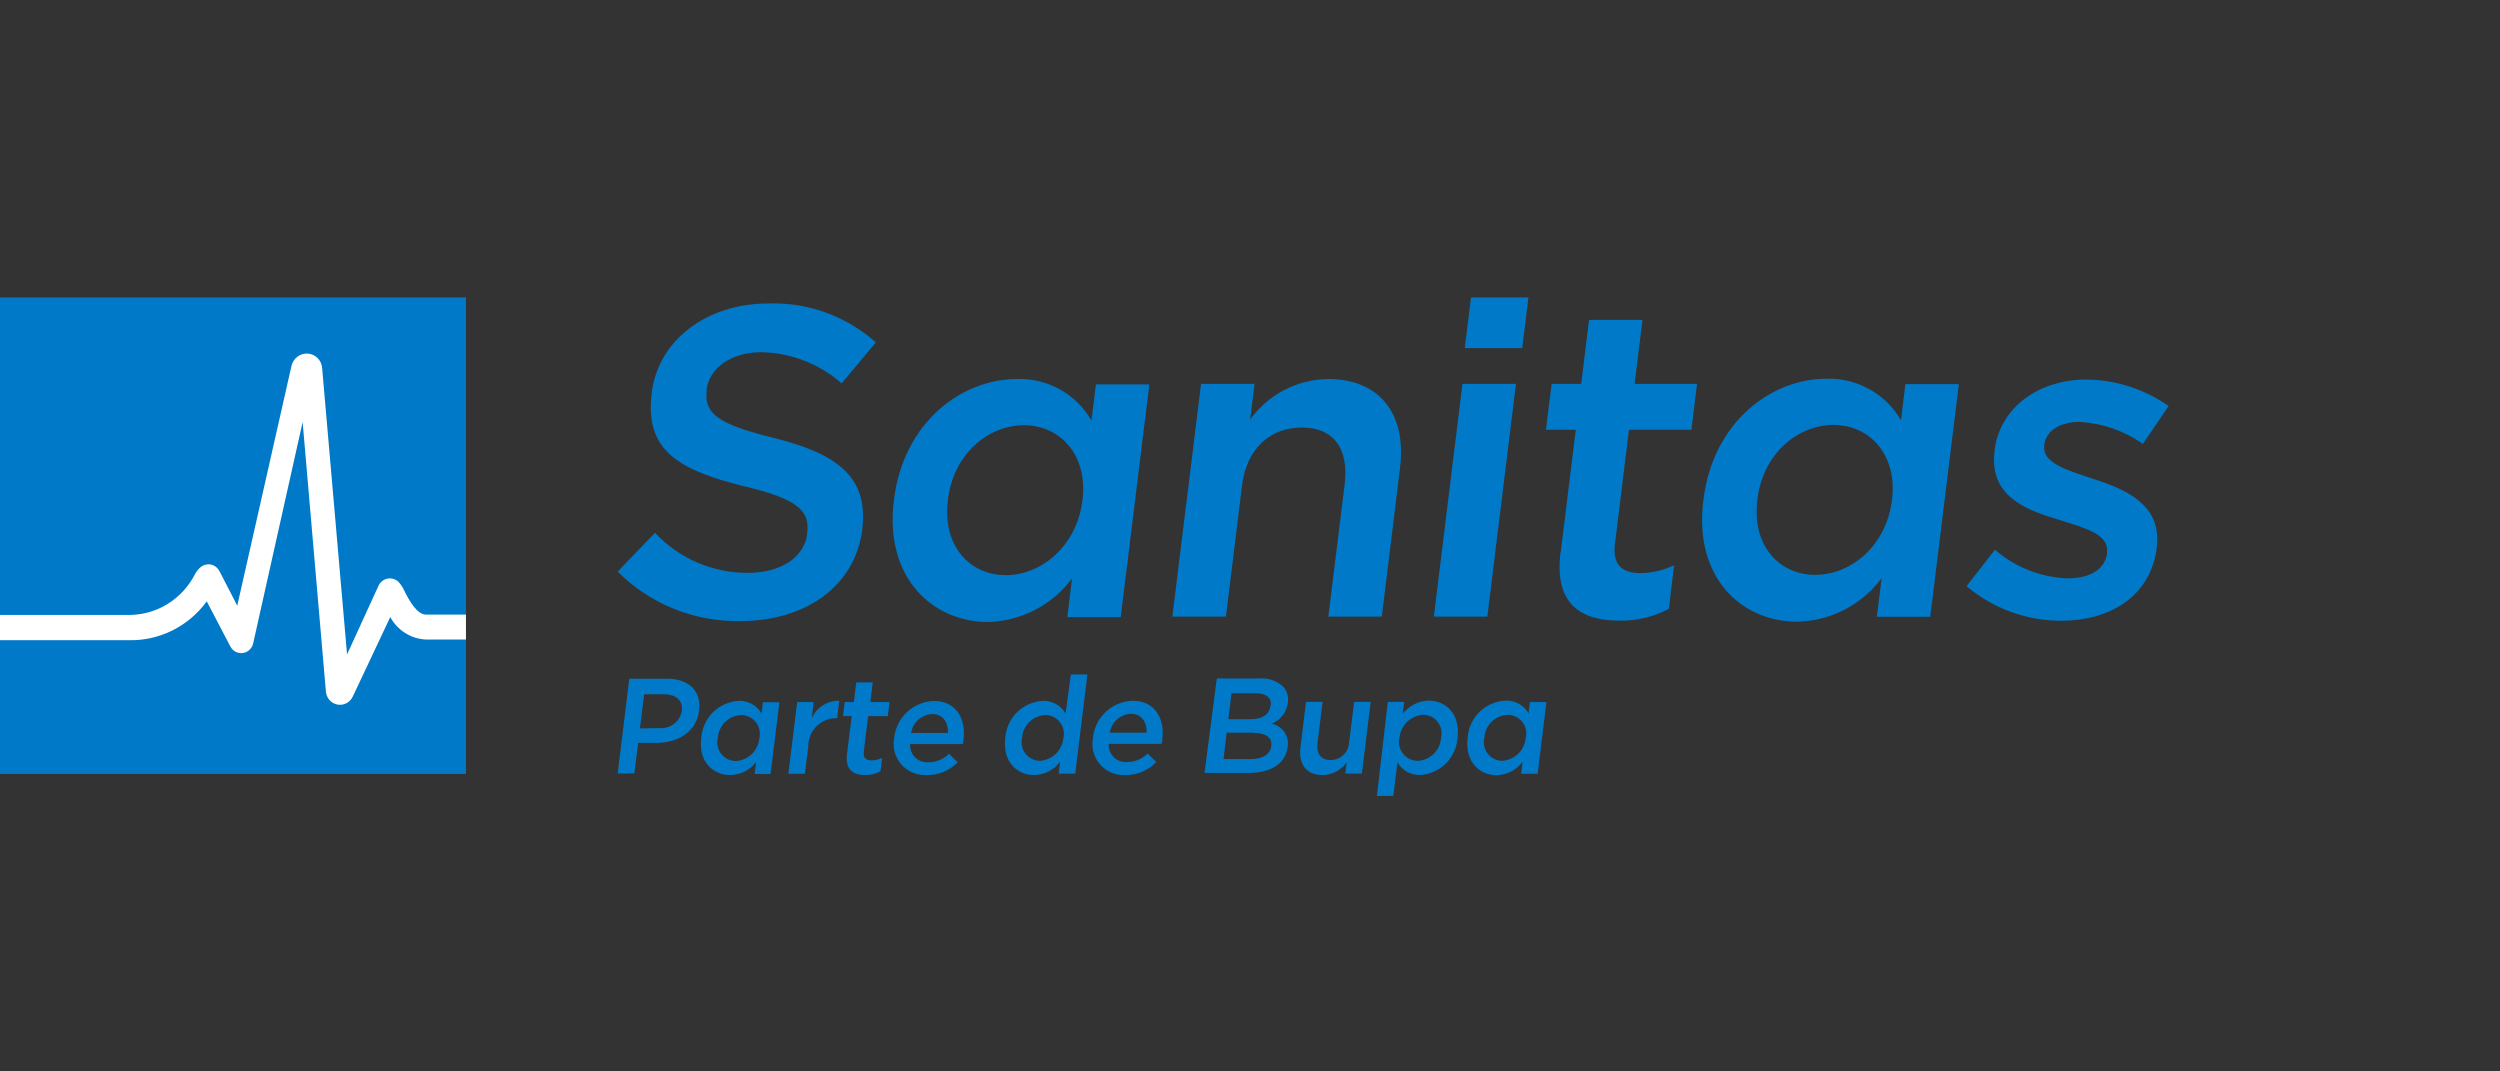 <svg width="168" height="72" viewBox="0 0 168 72" fill="none" xmlns="http://www.w3.org/2000/svg">
<rect x="0" y="0" width="168" height="72" fill="#333333" stroke="none"/>
<g clip-path="url(#clip0_509_5196)">
<path d="M42.289 45.609H44.816C46.32 45.609 47.14 46.458 46.982 47.742C46.809 49.176 45.561 49.919 44.154 49.919H42.883L42.627 51.977H41.507L42.289 45.609ZM44.312 48.928C44.659 48.96 45.006 48.862 45.284 48.652C45.563 48.443 45.752 48.136 45.816 47.794C45.907 47.044 45.418 46.653 44.575 46.653H43.289L43.003 48.951L44.312 48.928ZM47.125 49.596C47.166 48.939 47.448 48.319 47.919 47.858C48.39 47.396 49.016 47.124 49.675 47.096C49.979 47.091 50.278 47.167 50.543 47.316C50.807 47.465 51.027 47.682 51.179 47.945L51.27 47.194H52.375L51.781 52.014H50.713L50.811 51.211C50.605 51.481 50.34 51.7 50.036 51.851C49.732 52.002 49.398 52.081 49.058 52.082C47.922 52.082 46.922 51.196 47.125 49.596ZM51.029 49.596C51.072 49.413 51.073 49.223 51.032 49.039C50.991 48.855 50.91 48.682 50.794 48.534C50.678 48.386 50.53 48.265 50.361 48.181C50.192 48.098 50.007 48.053 49.818 48.05C49.409 48.066 49.021 48.233 48.729 48.519C48.437 48.805 48.262 49.189 48.238 49.596C48.194 49.779 48.192 49.97 48.232 50.154C48.272 50.338 48.352 50.51 48.468 50.659C48.583 50.807 48.731 50.928 48.9 51.012C49.068 51.096 49.254 51.141 49.442 51.143C49.849 51.119 50.233 50.95 50.525 50.666C50.816 50.382 50.995 50.002 51.029 49.596ZM53.571 47.179H54.677L54.549 48.267C54.707 47.911 54.967 47.609 55.296 47.4C55.625 47.19 56.009 47.082 56.399 47.089L56.257 48.26H56.196C55.947 48.26 55.7 48.309 55.47 48.406C55.239 48.502 55.031 48.643 54.856 48.82C54.681 48.998 54.543 49.208 54.45 49.44C54.358 49.671 54.312 49.918 54.316 50.167L54.09 51.999H52.977L53.571 47.179ZM56.918 50.67L57.234 48.125H56.648L56.768 47.179H57.377L57.543 45.857H58.648L58.49 47.179H59.784L59.656 48.125H58.34L58.047 50.49C57.994 50.926 58.197 51.098 58.573 51.098C58.818 51.094 59.059 51.038 59.28 50.933L59.167 51.834C58.856 52.002 58.506 52.087 58.152 52.082C57.325 52.082 56.791 51.729 56.918 50.67ZM60.085 49.611C60.149 48.941 60.455 48.316 60.946 47.855C61.438 47.393 62.081 47.126 62.755 47.104C64.259 47.104 64.921 48.305 64.748 49.694C64.748 49.792 64.748 49.897 64.688 50.002H61.16C61.149 50.166 61.174 50.331 61.232 50.485C61.29 50.639 61.38 50.779 61.497 50.895C61.614 51.011 61.755 51.101 61.91 51.158C62.064 51.215 62.23 51.238 62.394 51.226C62.912 51.222 63.408 51.017 63.778 50.655L64.357 51.226C64.087 51.507 63.76 51.728 63.399 51.876C63.037 52.023 62.649 52.093 62.259 52.082C61.942 52.099 61.626 52.043 61.334 51.92C61.042 51.797 60.782 51.61 60.572 51.373C60.363 51.135 60.211 50.853 60.126 50.548C60.042 50.243 60.028 49.923 60.085 49.611ZM63.71 49.251C63.71 48.538 63.372 47.982 62.642 47.982C62.296 47.999 61.967 48.134 61.709 48.365C61.451 48.596 61.282 48.909 61.228 49.251H63.71ZM67.554 49.596C67.596 48.939 67.879 48.321 68.35 47.859C68.82 47.398 69.445 47.126 70.104 47.096C70.407 47.091 70.707 47.167 70.971 47.316C71.236 47.465 71.456 47.682 71.608 47.945L71.962 45.324H73.075L72.255 51.992H71.142L71.24 51.188C71.036 51.462 70.772 51.685 70.468 51.84C70.164 51.996 69.828 52.078 69.487 52.082C68.351 52.082 67.358 51.196 67.554 49.596ZM71.458 49.596C71.502 49.413 71.504 49.222 71.464 49.038C71.424 48.853 71.342 48.68 71.226 48.531C71.109 48.383 70.961 48.262 70.791 48.179C70.622 48.095 70.436 48.051 70.247 48.05C69.843 48.069 69.461 48.236 69.172 48.518C68.884 48.801 68.709 49.179 68.682 49.581C68.638 49.764 68.636 49.955 68.676 50.139C68.715 50.322 68.796 50.495 68.911 50.644C69.027 50.792 69.175 50.913 69.343 50.997C69.512 51.081 69.697 51.126 69.886 51.128C70.287 51.101 70.666 50.932 70.954 50.652C71.243 50.371 71.421 49.997 71.458 49.596ZM73.443 49.596C73.507 48.926 73.813 48.301 74.305 47.84C74.796 47.378 75.439 47.111 76.114 47.089C77.618 47.089 78.28 48.29 78.107 49.679C78.107 49.777 78.107 49.882 78.046 49.987H74.504C74.494 50.151 74.519 50.315 74.578 50.469C74.636 50.622 74.727 50.761 74.844 50.877C74.96 50.993 75.1 51.083 75.254 51.14C75.409 51.198 75.573 51.222 75.737 51.211C76.256 51.208 76.752 51.004 77.121 50.64L77.701 51.211C77.432 51.494 77.107 51.717 76.747 51.867C76.387 52.017 76 52.09 75.609 52.082C75.293 52.099 74.977 52.044 74.685 51.921C74.394 51.798 74.133 51.61 73.925 51.372C73.716 51.135 73.564 50.852 73.481 50.547C73.398 50.242 73.385 49.922 73.443 49.611V49.596ZM77.061 49.236C77.061 48.523 76.723 47.967 75.993 47.967C75.647 47.984 75.317 48.119 75.06 48.35C74.802 48.581 74.632 48.894 74.579 49.236H77.061ZM81.77 45.594H84.643C84.935 45.57 85.228 45.608 85.504 45.705C85.781 45.802 86.033 45.956 86.245 46.157C86.37 46.301 86.462 46.47 86.514 46.653C86.566 46.836 86.577 47.029 86.546 47.216C86.507 47.528 86.385 47.824 86.193 48.073C86.001 48.323 85.747 48.517 85.455 48.635C85.802 48.703 86.109 48.903 86.31 49.194C86.511 49.484 86.591 49.842 86.531 50.19C86.388 51.331 85.373 51.939 83.951 51.939H80.942L81.77 45.594ZM84.214 49.236H82.432L82.221 51.008H84.086C84.838 51.008 85.358 50.7 85.433 50.13C85.493 49.574 85.102 49.251 84.214 49.251V49.236ZM85.395 47.404C85.463 46.901 85.094 46.586 84.372 46.586H82.755L82.544 48.328H84.049C84.801 48.328 85.297 48.042 85.365 47.456L85.395 47.404ZM87.388 50.235L87.764 47.164H88.878L88.539 49.904C88.441 50.655 88.765 51.076 89.427 51.076C89.747 51.074 90.054 50.949 90.284 50.726C90.514 50.504 90.649 50.201 90.66 49.882L90.999 47.164H92.112L91.518 51.984H90.404L90.495 51.233C90.312 51.492 90.07 51.704 89.788 51.852C89.507 51.999 89.195 52.078 88.878 52.082C87.794 52.082 87.253 51.369 87.388 50.25V50.235ZM93.263 47.164H94.368L94.256 47.982C94.461 47.708 94.727 47.485 95.031 47.329C95.336 47.173 95.673 47.088 96.016 47.081C97.151 47.081 98.144 47.975 97.949 49.581C97.906 50.236 97.624 50.851 97.157 51.312C96.69 51.773 96.07 52.047 95.414 52.082C95.11 52.088 94.81 52.012 94.546 51.863C94.281 51.714 94.061 51.496 93.91 51.233L93.631 53.486H92.526L93.263 47.164ZM96.835 49.581C96.882 49.4 96.887 49.209 96.849 49.026C96.812 48.842 96.733 48.669 96.618 48.52C96.504 48.37 96.357 48.249 96.189 48.166C96.02 48.081 95.835 48.037 95.647 48.035C95.238 48.057 94.851 48.225 94.557 48.509C94.262 48.794 94.081 49.174 94.045 49.581C94.002 49.766 94.001 49.957 94.042 50.141C94.084 50.325 94.166 50.498 94.283 50.647C94.4 50.795 94.548 50.916 94.718 50.999C94.888 51.082 95.074 51.127 95.263 51.128C95.668 51.111 96.053 50.945 96.343 50.662C96.633 50.38 96.808 50 96.835 49.596V49.581ZM98.626 49.581C98.668 48.924 98.951 48.306 99.421 47.844C99.892 47.383 100.517 47.111 101.175 47.081C101.486 47.069 101.793 47.141 102.065 47.291C102.337 47.44 102.562 47.661 102.717 47.93L102.815 47.179H103.921L103.327 51.999H102.221L102.319 51.196C102.113 51.47 101.848 51.693 101.543 51.849C101.238 52.005 100.901 52.09 100.559 52.097C99.423 52.082 98.43 51.196 98.626 49.596V49.581ZM102.537 49.581C102.58 49.398 102.581 49.208 102.54 49.024C102.499 48.84 102.418 48.667 102.302 48.519C102.186 48.371 102.038 48.25 101.869 48.166C101.7 48.083 101.514 48.038 101.326 48.035C100.917 48.049 100.528 48.216 100.235 48.502C99.943 48.788 99.769 49.173 99.746 49.581C99.702 49.764 99.7 49.955 99.74 50.139C99.779 50.322 99.86 50.495 99.976 50.644C100.091 50.792 100.239 50.913 100.407 50.997C100.576 51.081 100.761 51.126 100.95 51.128C101.352 51.102 101.732 50.933 102.022 50.652C102.311 50.372 102.491 49.997 102.529 49.596L102.537 49.581Z" fill="#0079C8"/>
<path d="M41.507 38.413L44.017 35.802C44.813 36.655 45.777 37.334 46.847 37.798C47.919 38.261 49.074 38.499 50.241 38.497C52.5 38.497 54.052 37.429 54.241 35.893V35.83C54.423 34.35 53.696 33.547 49.947 32.66C45.654 31.592 43.318 30.287 43.793 26.468V26.412C44.227 22.852 47.5 20.394 51.626 20.394C54.284 20.301 56.876 21.239 58.857 23.012L56.556 25.763C55.068 24.452 53.163 23.71 51.178 23.668C49.08 23.668 47.682 24.765 47.493 26.126V26.182C47.297 27.788 48.192 28.493 52.052 29.442C56.311 30.51 58.346 32.081 57.948 35.516V35.579C57.458 39.425 54.094 41.736 49.759 41.736C48.23 41.766 46.711 41.487 45.293 40.916C43.874 40.345 42.587 39.494 41.507 38.413ZM60.074 33.645V33.589C60.71 28.402 64.584 25.47 68.347 25.47C69.356 25.437 70.355 25.679 71.236 26.171C72.117 26.663 72.847 27.386 73.347 28.262L73.647 25.833H77.235L75.312 41.471H71.724L72.039 38.867C71.379 39.76 70.521 40.49 69.533 40.998C68.544 41.507 67.451 41.781 66.34 41.799C62.661 41.764 59.43 38.832 60.067 33.645H60.074ZM72.745 33.645V33.589C73.116 30.566 71.228 28.576 68.822 28.576C66.416 28.576 64.081 30.475 63.696 33.589V33.645C63.325 36.668 65.158 38.651 67.591 38.651C70.025 38.651 72.368 36.64 72.738 33.645H72.745ZM80.71 25.798H84.305L84.011 28.192C84.609 27.361 85.393 26.682 86.302 26.209C87.21 25.736 88.218 25.483 89.242 25.47C92.739 25.47 94.529 27.836 94.082 31.453L92.858 41.436H89.263L90.361 32.549C90.655 30.119 89.613 28.73 87.473 28.73C85.333 28.73 83.767 30.175 83.466 32.612L82.382 41.436H78.78L80.71 25.798ZM98.278 25.798H101.872L99.949 41.436H96.354L98.278 25.798ZM98.851 19.989H102.711L102.292 23.396H98.431L98.851 19.989ZM104.879 37.115L105.893 28.877H103.886L104.271 25.798H106.257L106.781 21.497H110.376L109.844 25.798H114.04L113.663 28.877H109.467L108.523 36.556C108.355 37.952 108.998 38.511 110.215 38.511C111.008 38.51 111.79 38.328 112.502 37.98L112.145 40.913C111.12 41.458 109.971 41.732 108.809 41.708C106.166 41.701 104.445 40.549 104.865 37.115H104.879ZM114.474 33.624V33.568C115.11 28.381 119.005 25.449 122.74 25.449C123.749 25.42 124.747 25.664 125.629 26.156C126.511 26.647 127.242 27.368 127.747 28.241L128.041 25.812H131.635L129.712 41.45H126.124L126.446 38.846C125.786 39.739 124.928 40.469 123.94 40.977C122.951 41.486 121.859 41.76 120.747 41.778C117.033 41.764 113.823 38.832 114.46 33.645L114.474 33.624ZM127.145 33.624V33.568C127.516 30.545 125.621 28.555 123.222 28.555C120.824 28.555 118.474 30.454 118.096 33.568V33.624C117.719 36.647 119.551 38.63 121.984 38.63C124.418 38.63 126.761 36.64 127.131 33.645L127.145 33.624ZM132.167 39.37L134.062 36.94C135.424 38.124 137.152 38.805 138.957 38.867C140.495 38.867 141.468 38.218 141.593 37.177V37.122C141.747 35.907 140.132 35.488 138.363 34.929C136.132 34.273 133.663 33.331 134.034 30.336V30.273C134.397 27.313 137.083 25.505 140.195 25.505C142.179 25.524 144.111 26.145 145.733 27.285L143.999 29.833C142.754 28.953 141.285 28.44 139.761 28.353C138.363 28.353 137.481 29.002 137.377 29.889V29.952C137.23 31.104 138.866 31.578 140.635 32.172C142.831 32.87 145.286 33.917 144.936 36.738V36.793C144.531 40.082 141.782 41.715 138.516 41.715C136.186 41.718 133.931 40.894 132.153 39.391L132.167 39.37Z" fill="#0079C8"/>
<rect y="19.989" width="31.312" height="32.021" fill="#0079C8"/>
<path d="M27.192 39.741C27.091 39.509 26.954 39.295 26.786 39.108C26.689 39.014 26.572 38.945 26.444 38.905C26.316 38.866 26.181 38.858 26.049 38.882C25.923 38.905 25.804 38.956 25.7 39.033C25.597 39.111 25.512 39.211 25.452 39.327L23.322 43.977L21.649 24.748C21.633 24.491 21.526 24.25 21.348 24.068C21.171 23.886 20.934 23.777 20.683 23.761C20.438 23.744 20.195 23.815 19.995 23.963C19.796 24.11 19.654 24.324 19.592 24.567L15.944 40.699L14.742 38.369C14.686 38.262 14.608 38.169 14.513 38.095C14.419 38.021 14.31 37.969 14.194 37.942C14.078 37.914 13.958 37.913 13.841 37.937C13.725 37.962 13.615 38.011 13.518 38.083C13.344 38.22 13.2 38.395 13.098 38.595C12.674 39.419 12.038 40.108 11.258 40.589C10.479 41.07 9.586 41.324 8.676 41.324H0V43.02H8.639C9.655 43.047 10.663 42.824 11.577 42.37C12.492 41.917 13.286 41.245 13.894 40.412L15.479 43.442C15.558 43.594 15.68 43.718 15.829 43.797C15.979 43.876 16.148 43.906 16.315 43.884C16.481 43.862 16.637 43.788 16.762 43.673C16.887 43.558 16.974 43.406 17.012 43.239L20.337 28.366L21.899 46.458C21.914 46.672 21.997 46.875 22.136 47.036C22.275 47.197 22.462 47.306 22.669 47.346C22.875 47.386 23.088 47.356 23.276 47.259C23.463 47.163 23.614 47.005 23.705 46.812L26.226 41.467C26.463 41.903 26.805 42.27 27.219 42.533C27.633 42.797 28.105 42.949 28.592 42.975H31.312V41.301H28.622C28.01 41.301 27.464 40.291 27.192 39.741Z" fill="white"/>
</g>
<defs>
<clipPath id="clip0_509_5196">
<rect width="168" height="40" fill="white" transform="translate(0 16)"/>
</clipPath>
</defs>
</svg>
